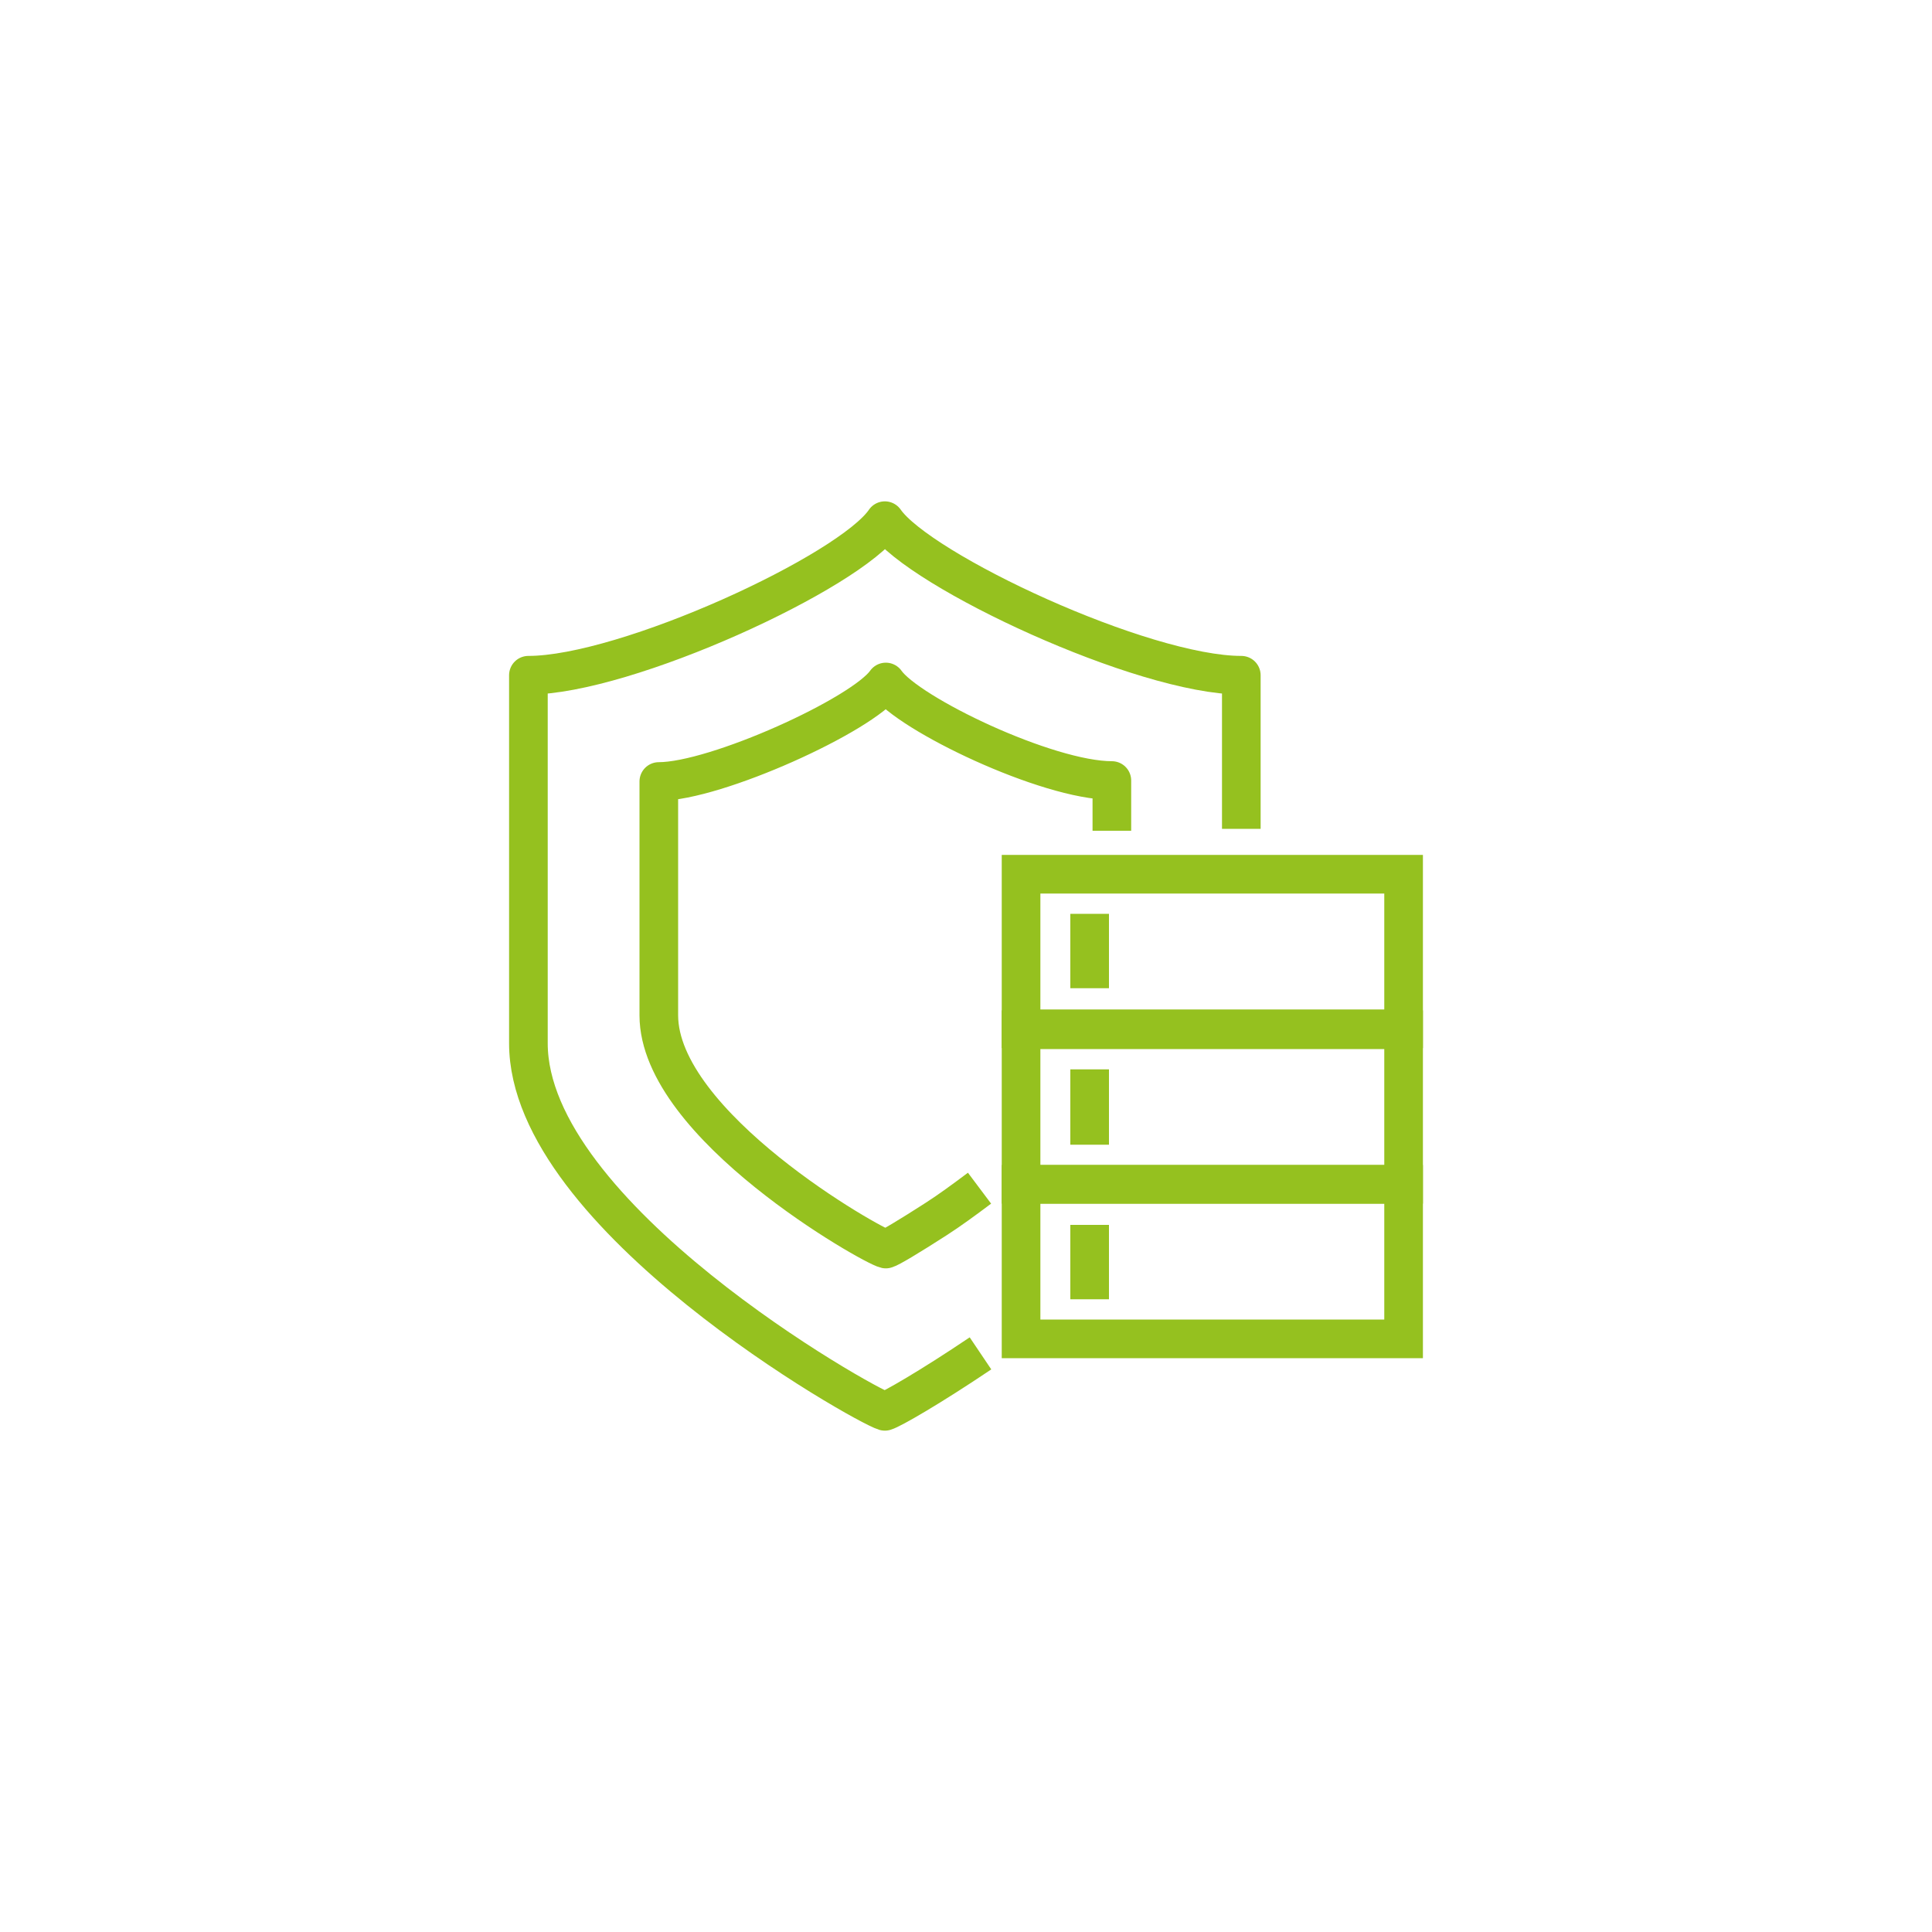 <?xml version="1.0" encoding="utf-8"?>
<!-- Generator: Adobe Illustrator 27.8.1, SVG Export Plug-In . SVG Version: 6.00 Build 0)  -->
<svg version="1.1" id="Vrstva_1" xmlns="http://www.w3.org/2000/svg" xmlns:xlink="http://www.w3.org/1999/xlink" x="0px" y="0px"
	 viewBox="0 0 200 200" style="enable-background:new 0 0 200 200;" xml:space="preserve">
<style type="text/css">
	.st0{fill:none;stroke:#95C11F;stroke-width:4;stroke-linejoin:round;}
	.st1{fill:none;stroke:#95C11F;stroke-width:4;stroke-miterlimit:10;}
</style>
<g>
	<path class="st0" d="M115.1,86v-5.2c-6.7,0-21.1-6.9-23.4-10.2C89.3,74,74.1,80.9,68.2,80.9v24.2c0,11.4,22.1,23.9,23.5,24.2
		c0.4-0.1,2.4-1.3,5.2-3.1c1.4-0.9,2.9-2,4.5-3.2"/>
	<path class="st0" d="M128.5,85.8V69.9c-10.2,0-33.3-10.8-36.9-16c-3.6,5.3-26.8,16-36.9,16V108c0,17.9,34.8,37.5,36.9,38.1
		c0.7-0.2,4.7-2.5,9.9-6"/>
	<rect x="105.7" y="122.6" class="st1" width="39.6" height="16"/>
	<rect x="105.7" y="106.6" class="st1" width="39.6" height="16"/>
	<rect x="105.7" y="90.5" class="st1" width="39.6" height="16"/>
	<line class="st1" x1="112.8" y1="94.6" x2="112.8" y2="102.3"/>
	<line class="st1" x1="112.8" y1="110.7" x2="112.8" y2="118.5"/>
	<line class="st1" x1="112.8" y1="126.8" x2="112.8" y2="134.5"/>
</g>
</svg>
